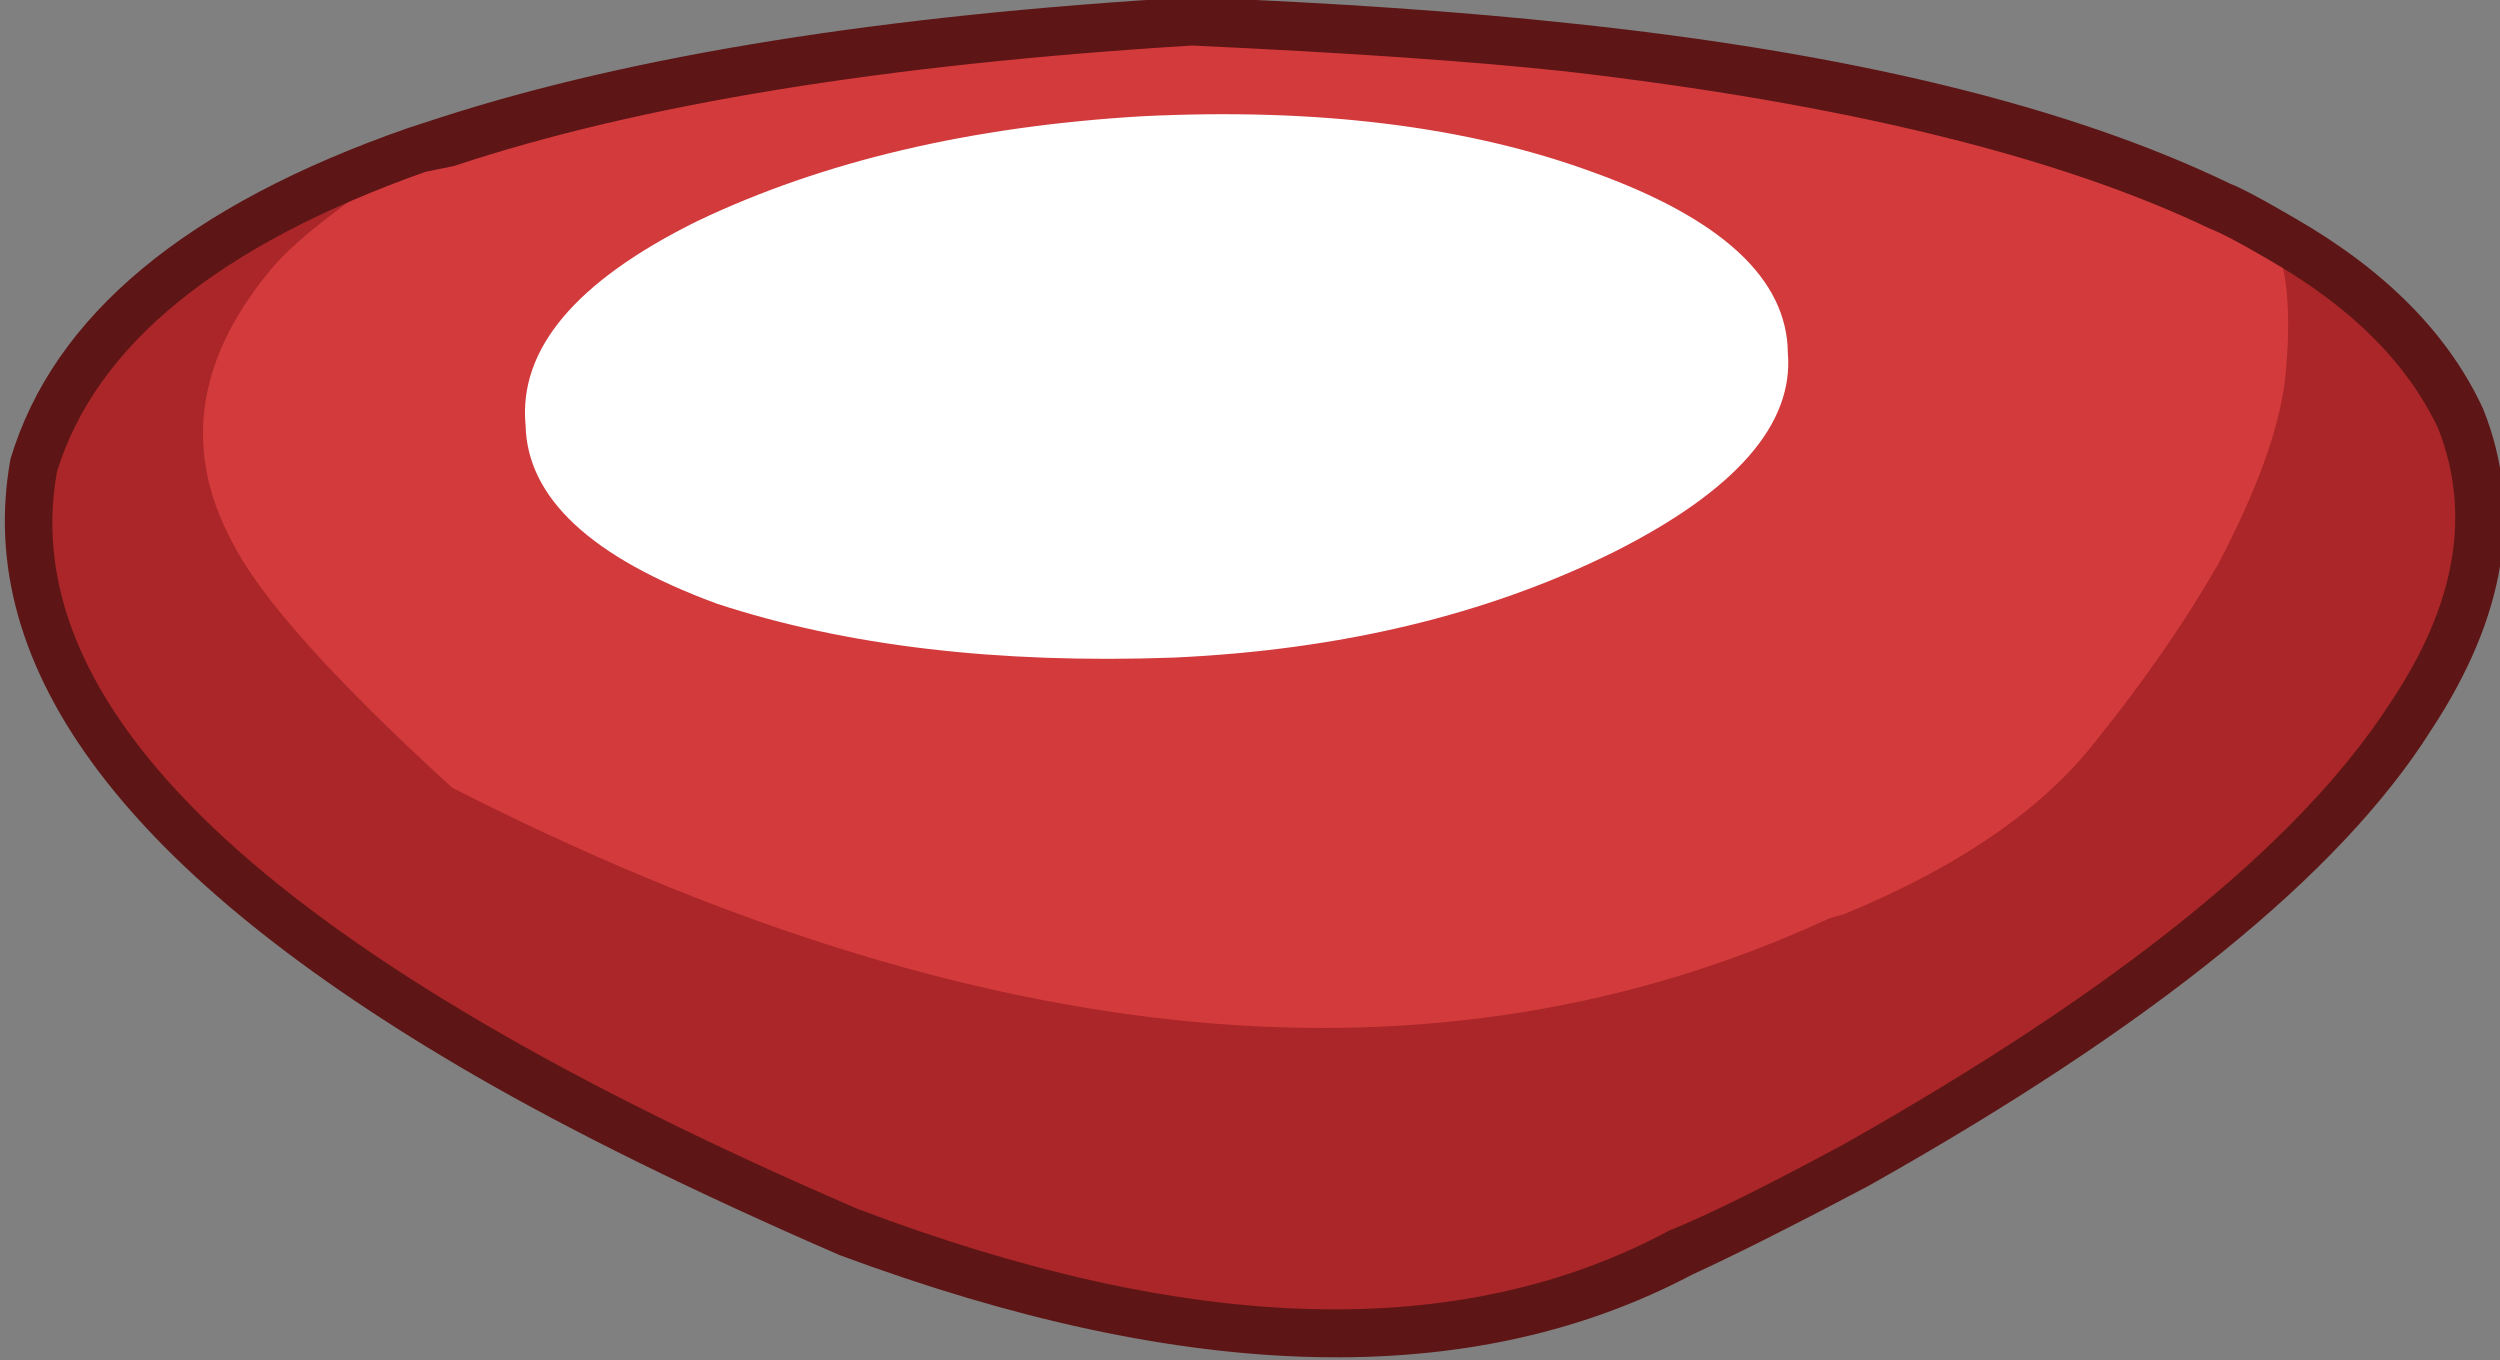 <?xml version="1.0" encoding="iso-8859-1"?>
<!-- Generator: Adobe Illustrator 18.1.1, SVG Export Plug-In . SVG Version: 6.00 Build 0)  -->
<svg version="1.1" xmlns="http://www.w3.org/2000/svg" xmlns:xlink="http://www.w3.org/1999/xlink" x="0px" y="0px"
	 viewBox="0 0 85.982 46.776" style="enable-background:new 0 0 85.982 46.776;" xml:space="preserve">
<rect x="0" y="0" width="85.982" height="46.776" fill="#808080" stroke="none"/>
<g id="Layer_5">
	<g transform="matrix( 1, 0, 0, 1, 792.75,369.8) ">
		<g transform="matrix( 1.461, 0.844, -0.843, 1.461, -367.2,-674.75) ">
			<g>
				<g id="Symbol_21_0_Layer0_0_MEMBER_0_FILL">
					<path style="fill:#D33A3C;" d="M-78.268,270.841c0.167-2.567-0.55-4.5-2.15-5.8c-1.333-0.933-3.083-1.383-5.25-1.35l-1.2,0.05
						c-3.433,0.233-7.8,1.517-13.1,3.85c-2.333,1.033-4.633,2.15-6.9,3.35c-5.333,3.567-9.317,6.833-11.95,9.8l-0.45,0.4
						c-3,3.5-4.167,6.65-3.5,9.45c1.767,5.033,9.15,6.783,22.15,5.25c7.333-1.2,12.317-3.917,14.95-8.15
						c0.467-0.6,1.183-1.7,2.15-3.3C-80.152,278.791-78.402,274.274-78.268,270.841z"/>
				</g>
			</g>
		</g>
		<g transform="matrix( 1.461, 0.844, -0.843, 1.461, -367.2,-674.75) ">
			<g>
				<g id="Symbol_21_0_Layer0_0_MEMBER_1_FILL">
					<path style="fill:#AA2628;" d="M-78.268,270.841c0.167-2.567-0.55-4.5-2.15-5.8c-1.333-0.933-3.083-1.383-5.25-1.35
						c0.6,0.367,1.183,1.183,1.75,2.45c0.4,0.933,0.633,2.25,0.7,3.95c0,1.367-0.117,2.8-0.35,4.3c-0.233,1.767-1.133,3.667-2.7,5.7
						l-0.2,0.2c-5.067,7.2-13.617,11.117-25.65,11.75c-3.2-0.7-5.333-1.4-6.4-2.1c-1.767-1.1-2.467-2.8-2.1-5.1
						c0.1-0.733,0.583-1.95,1.45-3.65l-0.1-0.05c-3,3.5-4.167,6.65-3.5,9.45c1.767,5.033,9.15,6.783,22.15,5.25
						c7.333-1.2,12.317-3.917,14.95-8.15c0.567-0.767,1.283-1.867,2.15-3.3C-80.152,278.791-78.402,274.274-78.268,270.841z"/>
				</g>
			</g>
		</g>
		<g transform="matrix( 1.461, 0.844, -0.843, 1.461, -367.2,-674.75) ">
			<g>
				<g id="Symbol_21_0_Layer0_0_MEMBER_2_FILL">
					<path style="fill:#5E1515;" d="M-77.768,270.841c0.167-2.767-0.617-4.833-2.35-6.2c-1.367-0.967-3.117-1.45-5.25-1.45h-0.3
						c-0.6,0-1,0.017-1.2,0.05c-3.633,0.267-8.067,1.567-13.3,3.9c-2.033,0.9-4.35,2.033-6.95,3.4
						c-5.267,3.467-9.283,6.733-12.05,9.8l-0.45,0.5c-3.133,3.633-4.35,6.933-3.65,9.9c1.467,4.1,6.3,6.15,14.5,6.15
						c2.3,0,5.05-0.183,8.25-0.55c7.467-1.267,12.55-4.05,15.25-8.35c0.567-0.8,1.3-1.917,2.2-3.35
						C-79.668,278.908-77.902,274.308-77.768,270.841 M-80.718,265.441c1.467,1.167,2.117,2.95,1.95,5.35
						c-0.167,3.367-1.883,7.817-5.15,13.35c-0.967,1.567-1.7,2.667-2.2,3.3c-2.533,4.1-7.383,6.733-14.55,7.9
						c-12.733,1.5-19.95-0.117-21.65-4.85c-0.6-2.633,0.55-5.65,3.45-9.05l0.45-0.4c2.633-2.967,6.567-6.183,11.8-9.65
						c2.833-1.467,5.117-2.583,6.85-3.35c5.233-2.267,9.567-3.533,13-3.8c0.2-0.033,0.567-0.05,1.1-0.05h0.3
						C-83.468,264.191-81.918,264.608-80.718,265.441z"/>
				</g>
			</g>
		</g>
		<g transform="matrix( 1.461, 0.844, -0.843, 1.461, -367.2,-674.75) ">
			<g>
				<g id="Symbol_21_0_Layer0_0_MEMBER_3_FILL">
					<path style="fill:#FFFFFF;" d="M-100.718,282.391c2.867-1.833,5.1-3.95,6.7-6.35c1.533-2.333,1.883-4.1,1.05-5.3
						c-0.767-1.3-2.533-1.7-5.3-1.2c-2.667,0.467-5.5,1.667-8.5,3.6c-2.933,1.933-5.2,4.067-6.8,6.4
						c-1.533,2.3-1.85,4.083-0.95,5.35c0.767,1.267,2.5,1.667,5.2,1.2C-106.618,285.524-103.752,284.291-100.718,282.391z"/>
				</g>
			</g>
		</g>
	</g>
</g>
<g id="Layer_1">
</g>
</svg>
